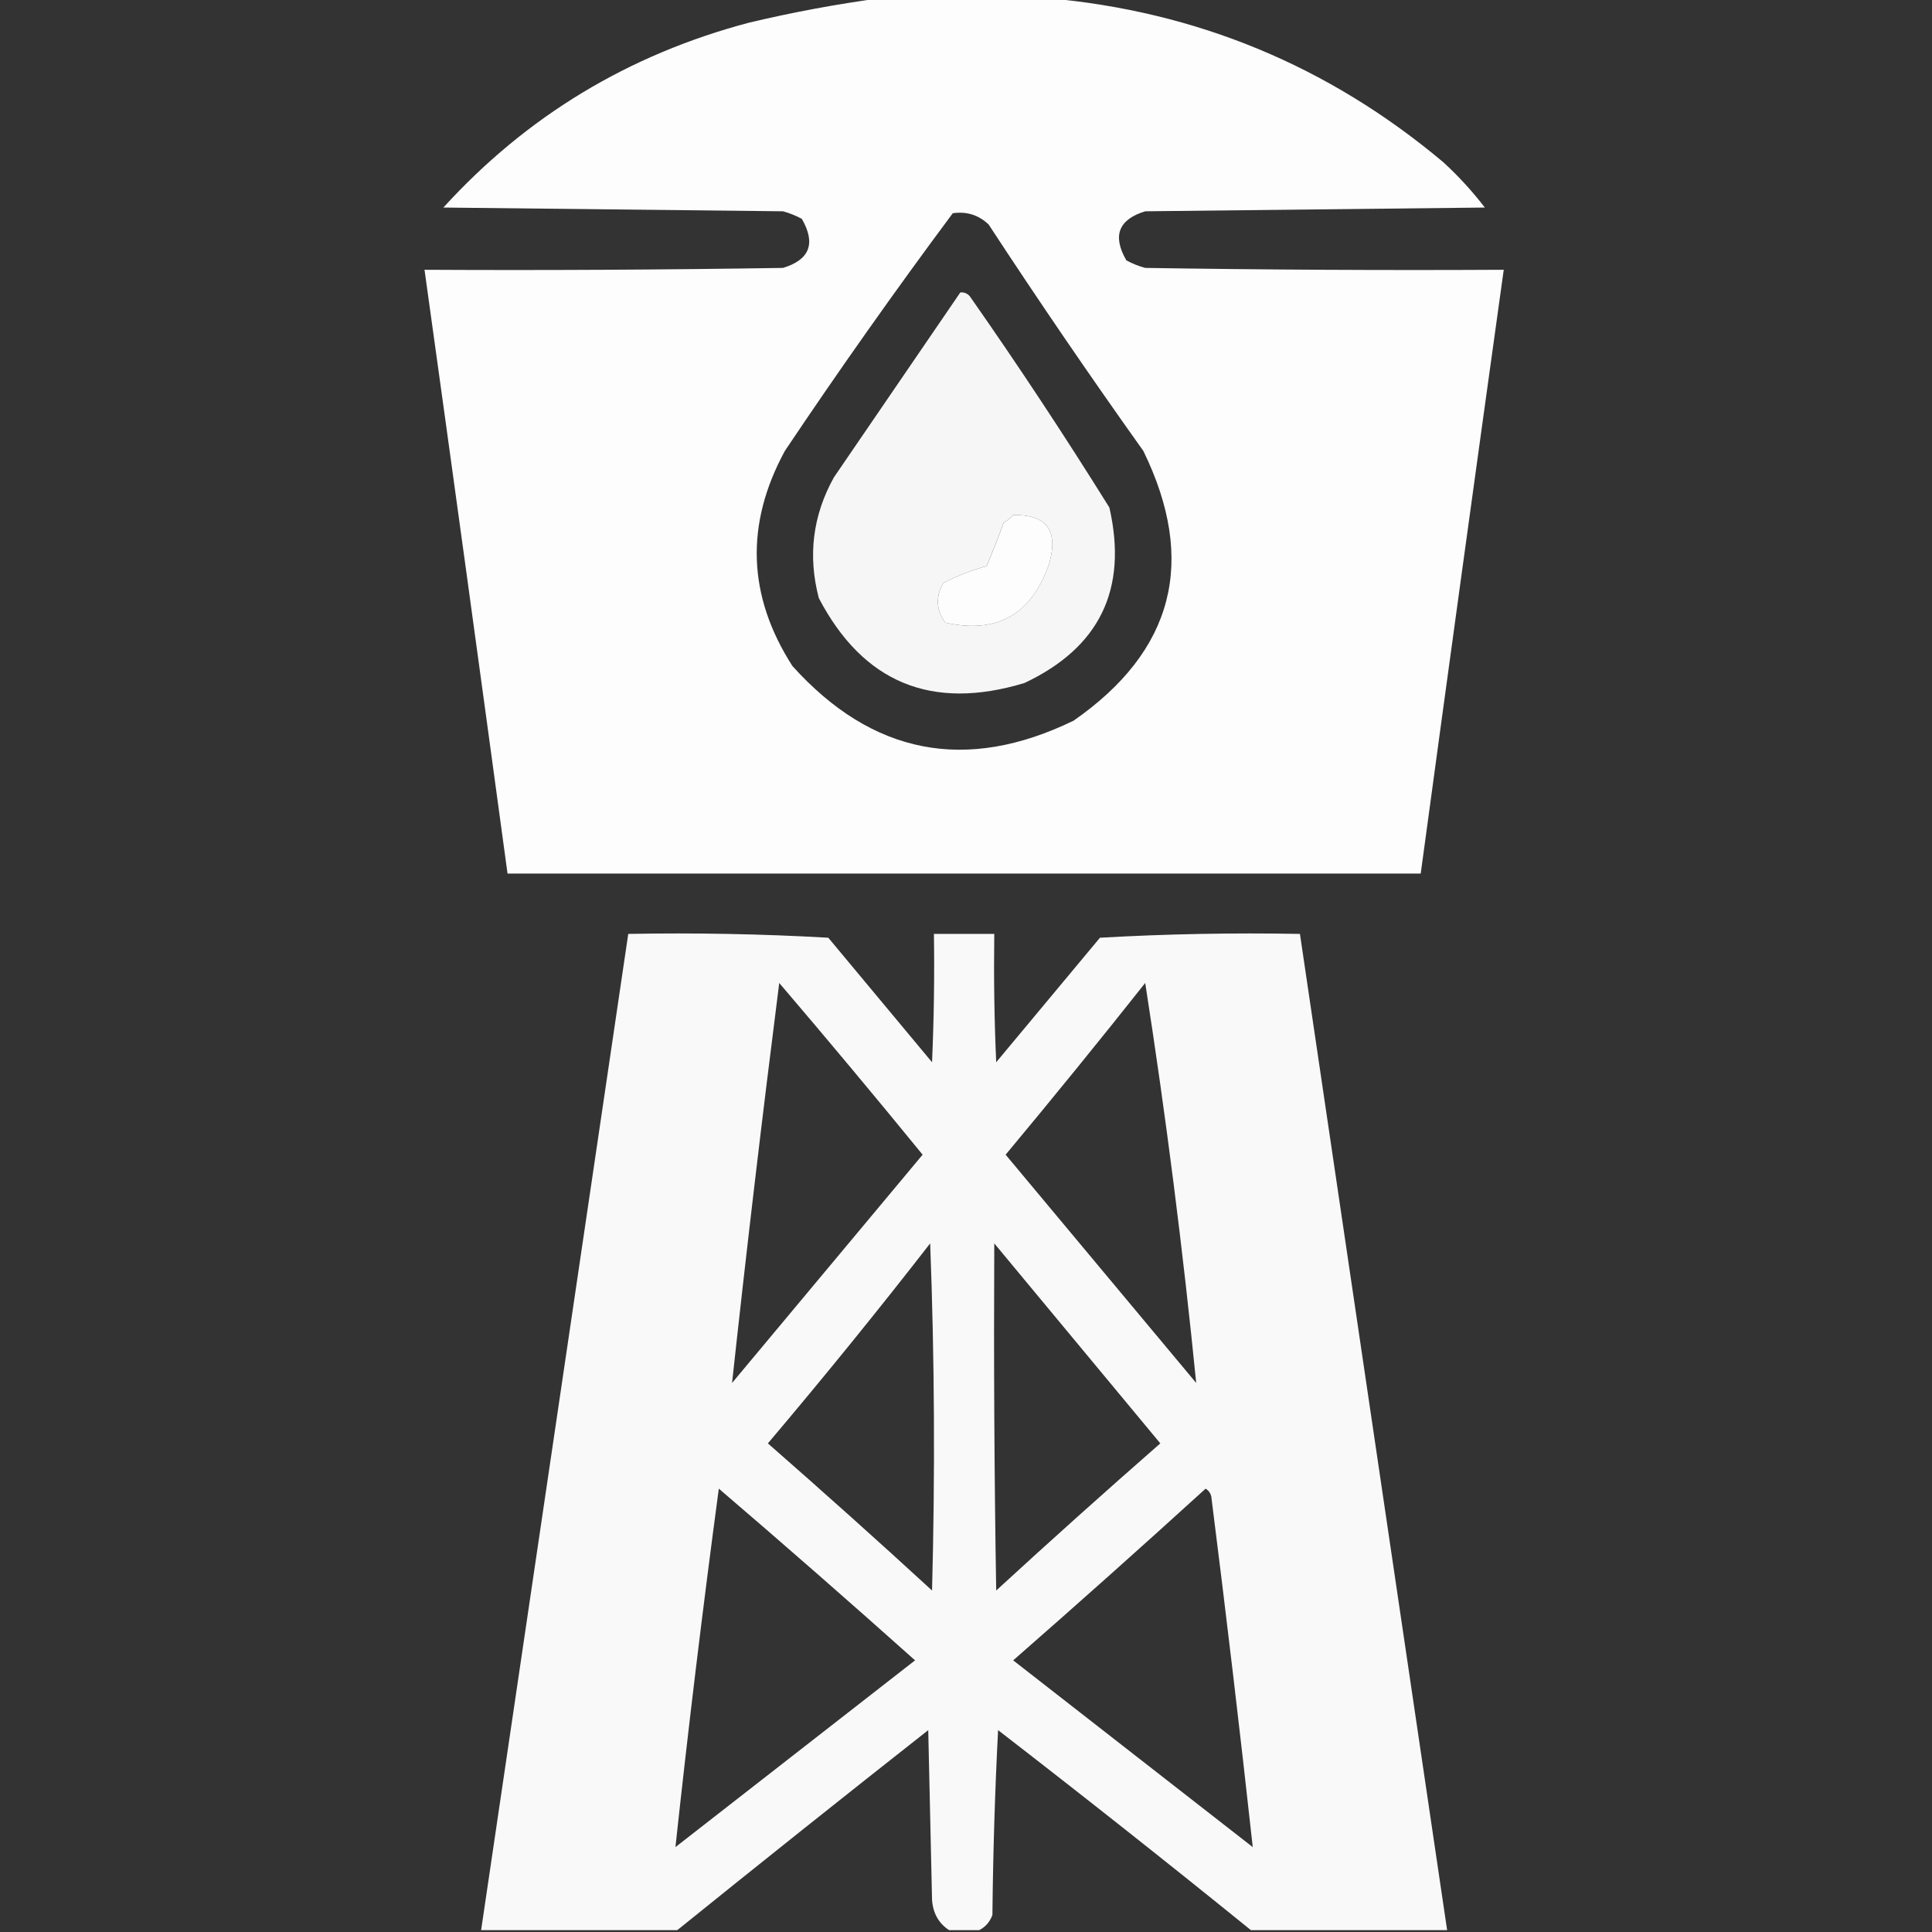 <?xml version="1.0" encoding="UTF-8"?> <svg xmlns="http://www.w3.org/2000/svg" width="33" height="33" viewBox="0 0 33 33" fill="none"><rect x="0" y="0" width="33" height="33" fill="#333333" stroke="none"/><g clip-path="url(#clip0_560_6200)"><path opacity="0.986" fill-rule="evenodd" clip-rule="evenodd" d="M15.05 -0.032C15.995 -0.032 16.94 -0.032 17.886 -0.032C20.438 0.192 22.694 1.126 24.653 2.771C24.913 3.01 25.15 3.268 25.362 3.545C23.429 3.566 21.495 3.588 19.561 3.609C19.104 3.749 18.997 4.028 19.239 4.447C19.341 4.503 19.449 4.546 19.561 4.576C21.602 4.608 23.643 4.619 25.685 4.608C25.206 8.045 24.733 11.483 24.267 14.921C19.067 14.921 13.868 14.921 8.669 14.921C8.202 11.483 7.73 8.045 7.251 4.608C9.292 4.619 11.333 4.608 13.374 4.576C13.831 4.437 13.938 4.158 13.696 3.738C13.594 3.683 13.487 3.64 13.374 3.609C11.44 3.588 9.507 3.566 7.573 3.545C8.994 1.985 10.734 0.932 12.794 0.387C13.548 0.208 14.3 0.068 15.05 -0.032ZM16.274 3.642C16.512 3.608 16.716 3.672 16.887 3.835C17.742 5.142 18.623 6.431 19.529 7.702C20.448 9.583 20.05 11.119 18.337 12.31C16.499 13.202 14.899 12.89 13.535 11.376C12.768 10.18 12.725 8.955 13.406 7.702C14.333 6.319 15.289 4.966 16.274 3.642ZM17.306 8.798C17.881 8.786 18.085 9.065 17.918 9.636C17.617 10.5 17.026 10.833 16.145 10.635C15.989 10.417 15.979 10.191 16.113 9.958C16.35 9.837 16.597 9.74 16.855 9.668C16.956 9.424 17.053 9.177 17.145 8.927C17.209 8.89 17.262 8.847 17.306 8.798Z" fill="white"></path><path opacity="0.954" fill-rule="evenodd" clip-rule="evenodd" d="M16.403 4.995C16.467 4.989 16.521 5.011 16.564 5.059C17.391 6.24 18.186 7.444 18.949 8.669C19.267 10.062 18.784 11.06 17.499 11.666C15.915 12.146 14.744 11.663 13.986 10.216C13.796 9.492 13.882 8.804 14.244 8.153C14.964 7.099 15.684 6.046 16.403 4.995ZM17.305 8.798C17.262 8.847 17.208 8.89 17.144 8.927C17.052 9.177 16.955 9.424 16.854 9.668C16.597 9.74 16.35 9.837 16.113 9.958C15.978 10.191 15.989 10.417 16.145 10.635C17.026 10.833 17.616 10.5 17.918 9.636C18.085 9.065 17.881 8.786 17.305 8.798Z" fill="white"></path><path opacity="0.966" fill-rule="evenodd" clip-rule="evenodd" d="M24.718 32.968C23.601 32.968 22.483 32.968 21.366 32.968C19.943 31.815 18.503 30.676 17.048 29.552C16.994 30.604 16.962 31.657 16.951 32.71C16.907 32.829 16.831 32.915 16.726 32.968C16.554 32.968 16.382 32.968 16.21 32.968C16.032 32.85 15.936 32.678 15.92 32.452C15.899 31.486 15.877 30.519 15.855 29.552C14.416 30.684 12.988 31.823 11.569 32.968C10.452 32.968 9.335 32.968 8.218 32.968C9.056 27.296 9.894 21.624 10.731 15.952C11.871 15.931 13.01 15.952 14.148 16.017C14.738 16.726 15.329 17.435 15.92 18.144C15.952 17.414 15.963 16.683 15.952 15.952C16.296 15.952 16.64 15.952 16.983 15.952C16.973 16.683 16.983 17.414 17.016 18.144C17.607 17.435 18.197 16.726 18.788 16.017C19.926 15.952 21.065 15.931 22.204 15.952C23.042 21.624 23.88 27.296 24.718 32.968ZM13.31 16.79C14.135 17.756 14.951 18.733 15.759 19.723C14.674 21.023 13.589 22.323 12.504 23.622C12.751 21.346 13.02 19.068 13.31 16.79ZM19.561 16.79C19.914 19.054 20.204 21.331 20.432 23.622C19.347 22.323 18.262 21.023 17.177 19.723C17.985 18.753 18.78 17.776 19.561 16.79ZM15.888 21.238C15.963 23.203 15.973 25.18 15.92 27.167C14.995 26.317 14.06 25.48 13.116 24.654C14.066 23.532 14.99 22.394 15.888 21.238ZM16.983 21.238C17.925 22.373 18.871 23.512 19.819 24.654C18.875 25.48 17.941 26.317 17.016 27.167C16.983 25.191 16.973 23.214 16.983 21.238ZM12.278 25.427C13.404 26.391 14.521 27.369 15.63 28.36C14.266 29.423 12.901 30.487 11.537 31.55C11.757 29.51 12.004 27.469 12.278 25.427ZM20.593 25.427C20.639 25.454 20.672 25.497 20.689 25.556C20.942 27.557 21.179 29.555 21.398 31.55C20.034 30.487 18.67 29.423 17.306 28.36C18.414 27.391 19.51 26.413 20.593 25.427Z" fill="white"></path></g><defs><clipPath id="clip0_560_6200"><rect width="33" height="33" fill="white"></rect></clipPath></defs></svg> 